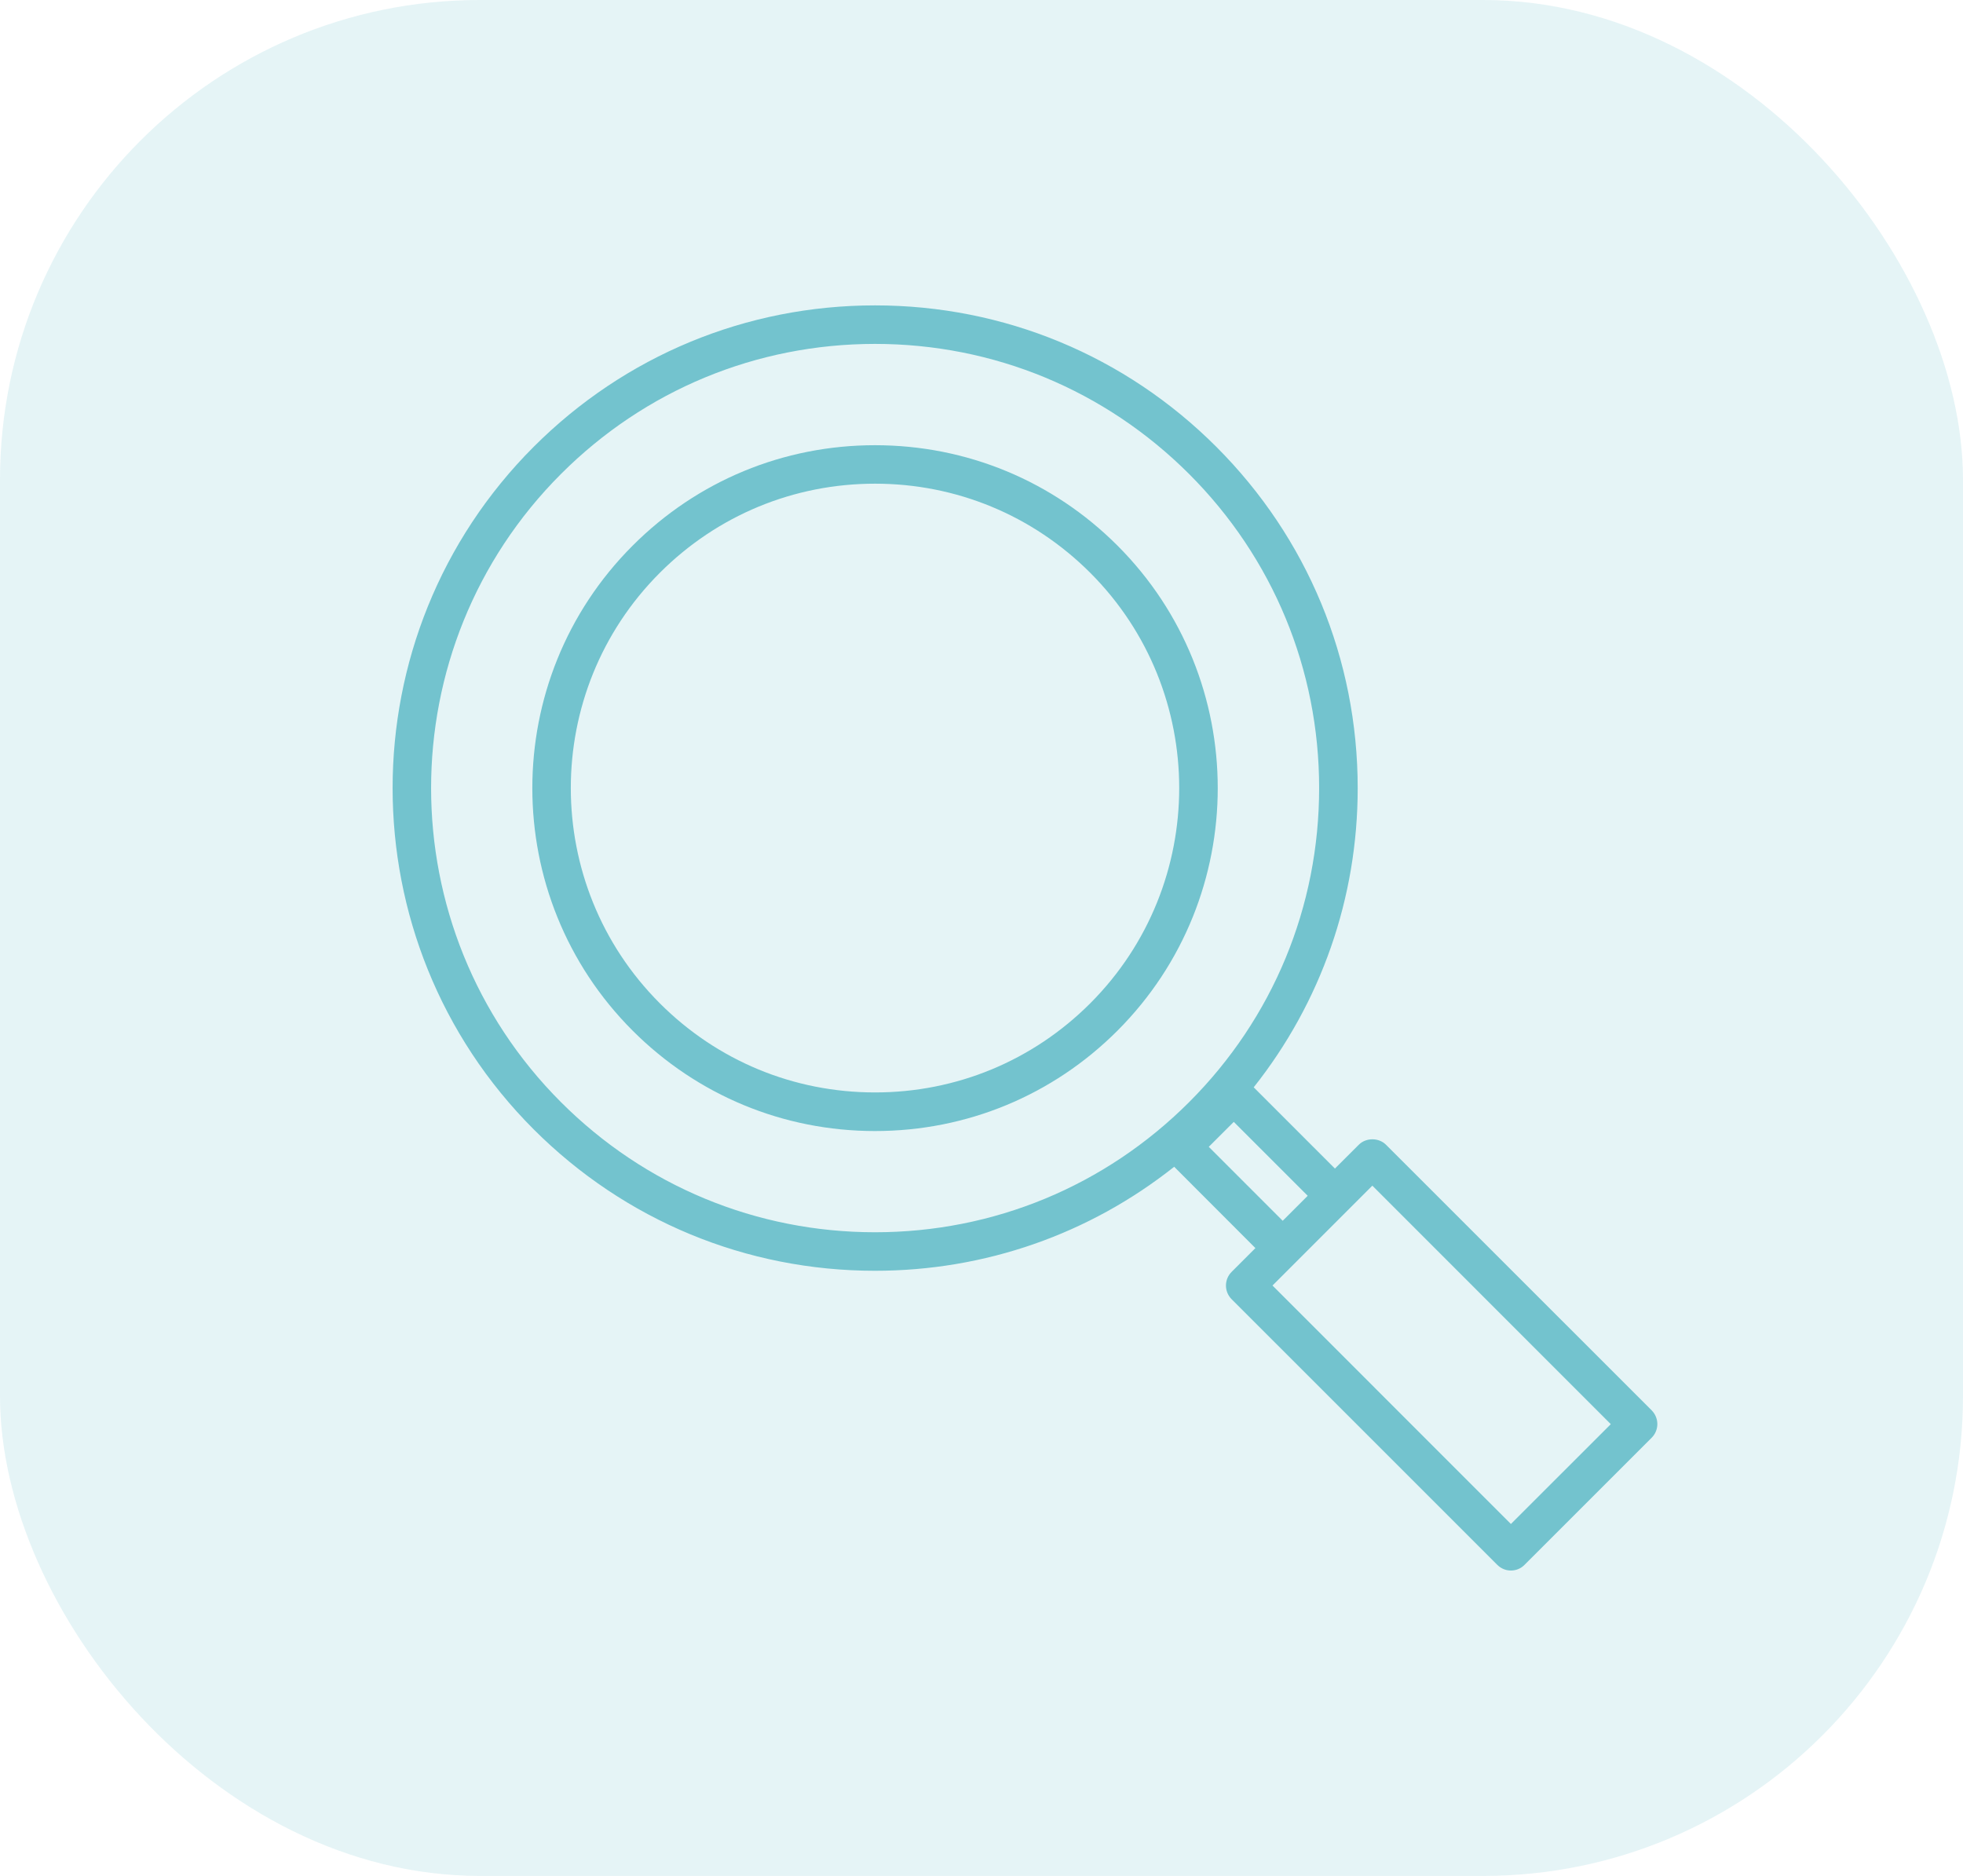 <svg width="45" height="43" viewBox="0 0 45 43" fill="none" xmlns="http://www.w3.org/2000/svg">
<g clip-path="url(#clip0_5158_3)">
<rect width="45" height="43" rx="11" fill="#73C3CE" fill-opacity="0.18"/>
<path d="M25.617 12.506C24.133 11.022 22.159 10.205 20.059 10.205C17.96 10.205 15.986 11.022 14.502 12.508C11.436 15.573 11.438 20.56 14.502 23.624C15.986 25.108 17.96 25.926 20.059 25.926C22.159 25.926 24.134 25.109 25.617 23.625C28.683 20.557 28.681 15.57 25.617 12.506ZM24.993 22.998C23.675 24.316 21.923 25.041 20.059 25.041C18.195 25.041 16.443 24.316 15.126 22.998C12.405 20.277 12.405 15.851 15.126 13.13C16.443 11.813 18.195 11.087 20.059 11.087C21.923 11.087 23.675 11.813 24.993 13.13C27.712 15.85 27.712 20.277 24.993 22.998Z" fill="#73C3CE"/>
<path d="M37.864 32.329L31.773 26.24C31.607 26.074 31.314 26.074 31.149 26.24L30.602 26.786L28.74 24.924C30.283 22.977 31.124 20.586 31.124 18.066C31.124 15.11 29.972 12.331 27.883 10.242C25.792 8.151 23.014 7 20.059 7C17.104 7 14.326 8.151 12.235 10.241C7.922 14.554 7.922 21.574 12.235 25.888C14.325 27.977 17.104 29.129 20.059 29.129C22.581 29.129 24.972 28.288 26.917 26.745L28.779 28.609L28.233 29.155C28.061 29.328 28.061 29.607 28.233 29.78L34.324 35.87C34.411 35.957 34.523 36 34.636 36C34.75 36 34.863 35.957 34.948 35.87L37.864 32.955C37.946 32.873 37.993 32.76 37.993 32.643C37.993 32.525 37.946 32.413 37.864 32.329ZM12.86 25.264C8.89 21.295 8.89 14.835 12.86 10.865C14.782 8.942 17.34 7.883 20.059 7.883C22.779 7.883 25.334 8.942 27.259 10.865C29.182 12.788 30.24 15.345 30.24 18.064C30.24 20.784 29.182 23.341 27.259 25.264C25.335 27.187 22.779 28.246 20.059 28.246C17.34 28.246 14.783 27.187 12.86 25.264ZM27.71 26.288L28.283 25.716L29.978 27.41L29.405 27.983L27.71 26.288ZM34.636 34.933L29.171 29.467L31.46 27.178L36.926 32.645L34.636 34.933Z" fill="#73C3CE"/>
</g>
<defs>
<clipPath id="clip0_5158_3">
<rect width="45" height="43" fill="white"/>
</clipPath>
</defs>
</svg>
